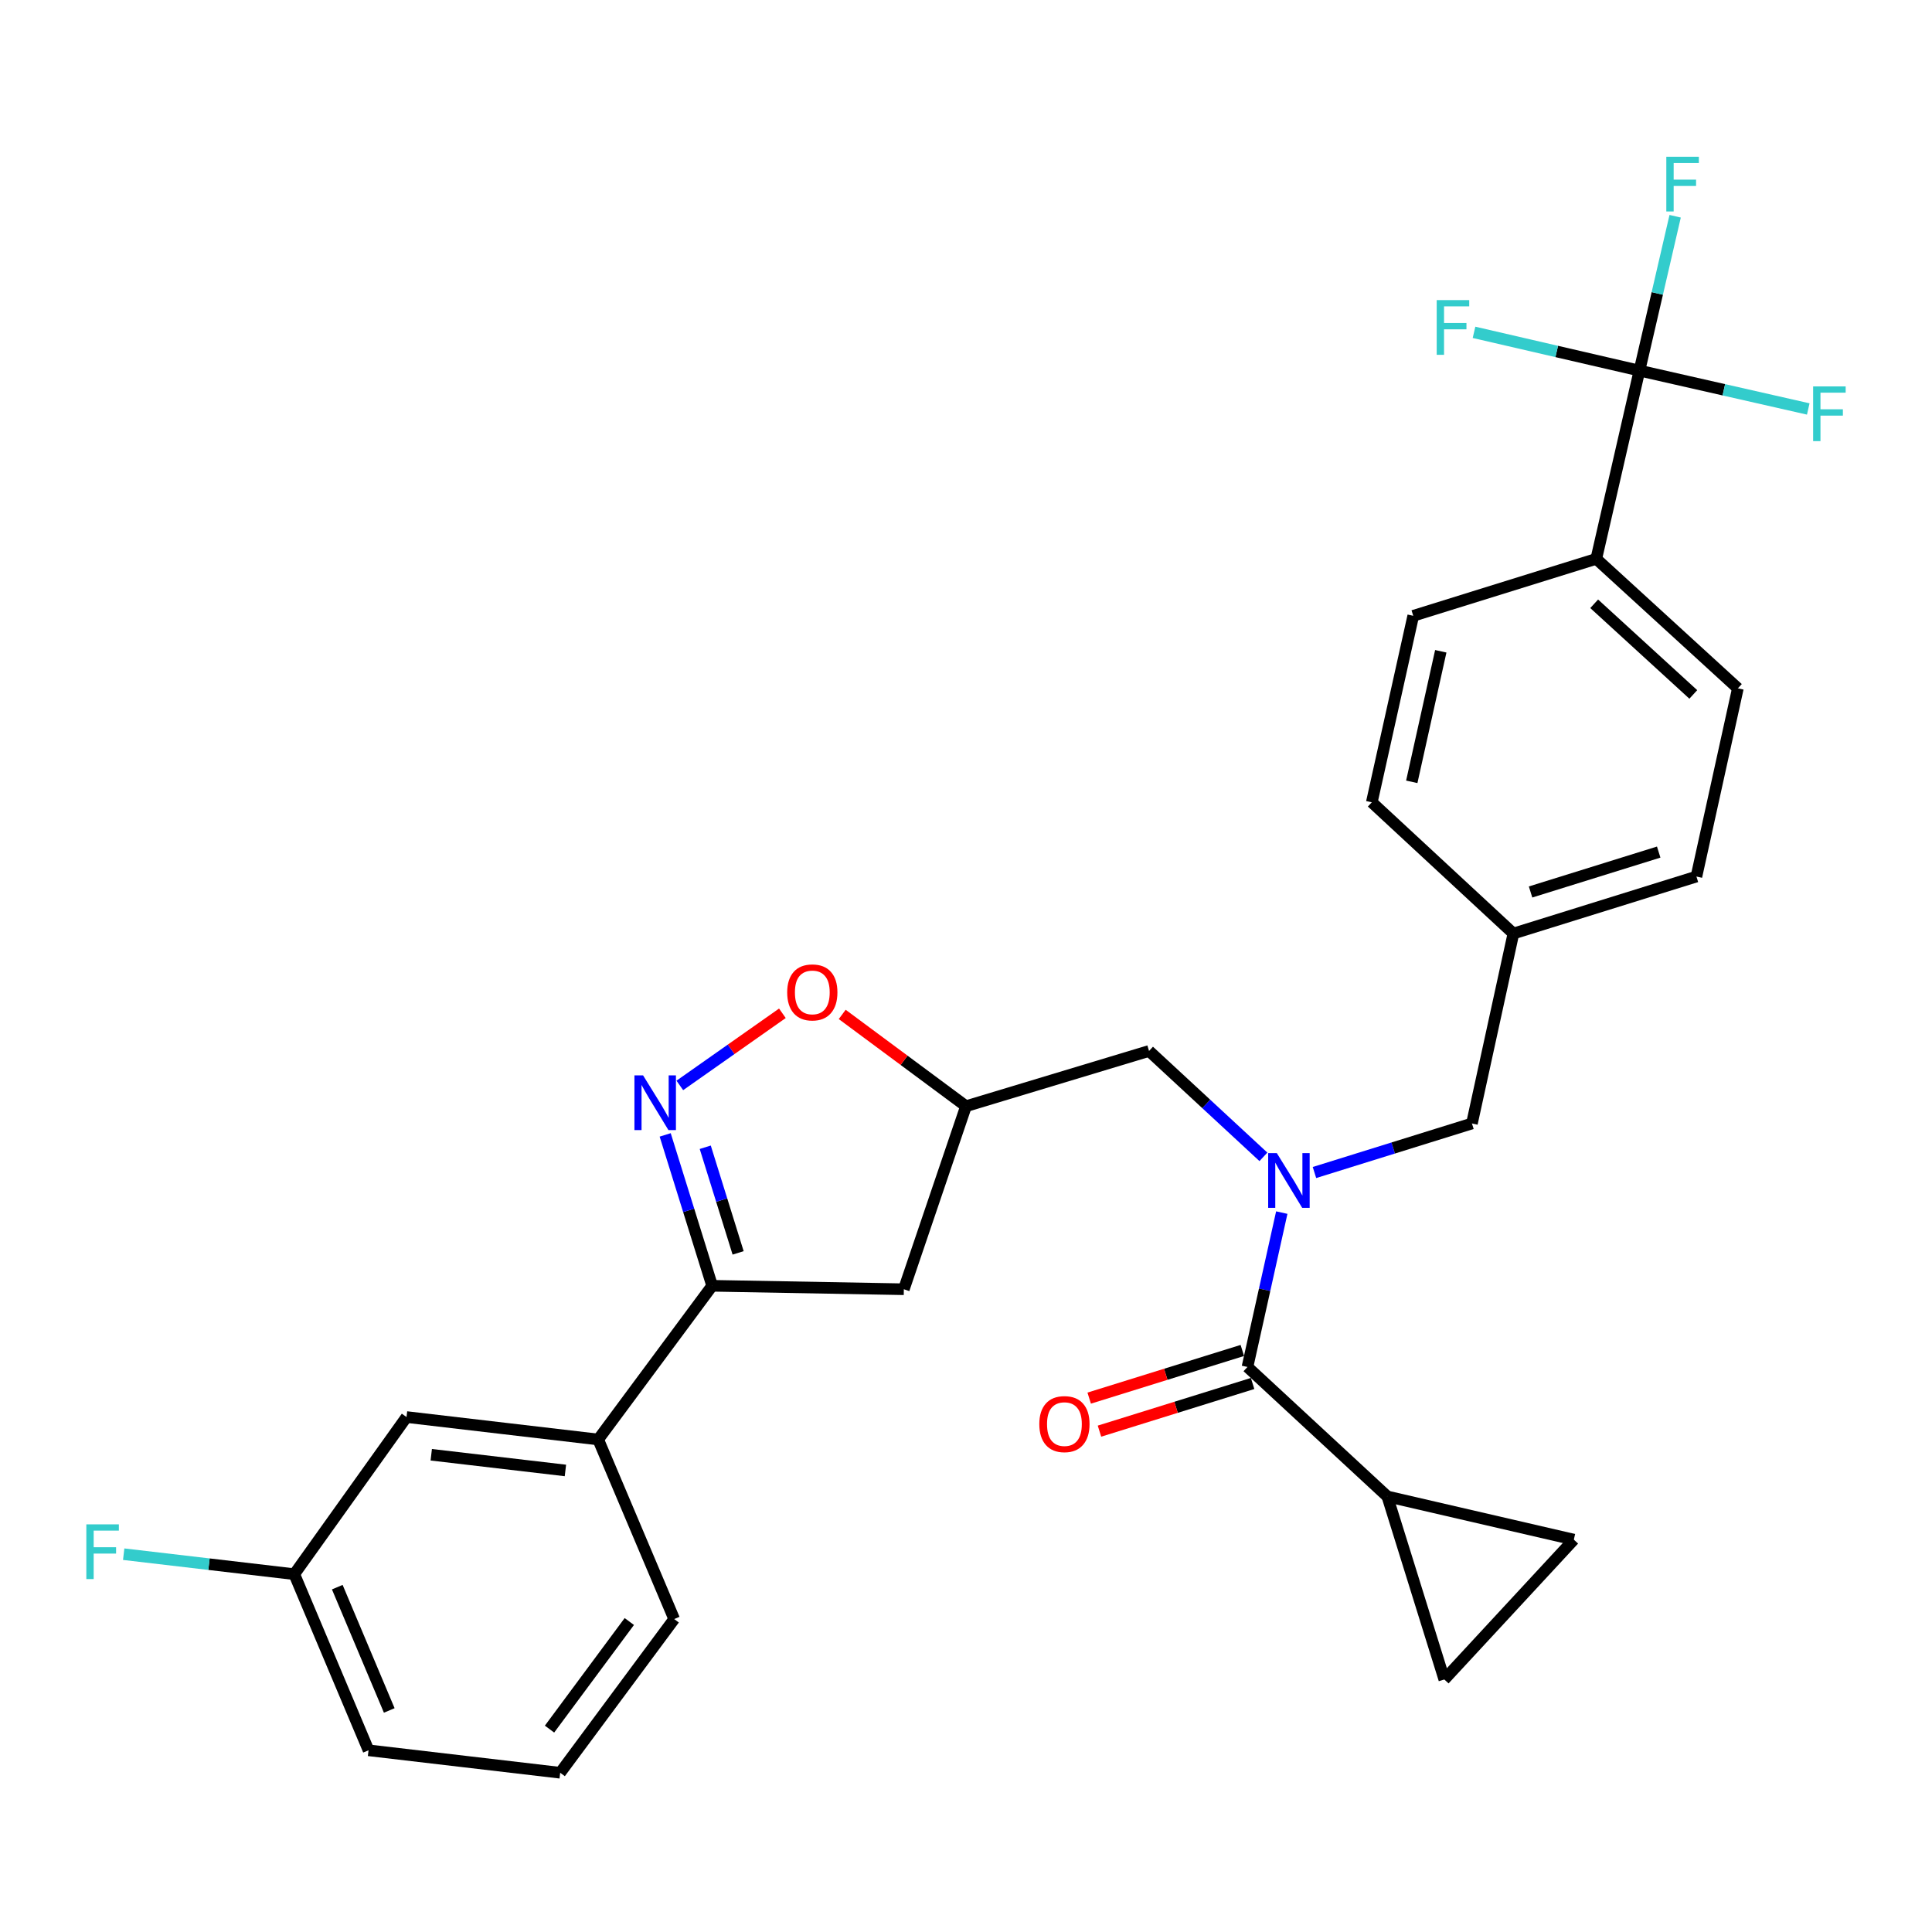 <?xml version='1.0' encoding='iso-8859-1'?>
<svg version='1.1' baseProfile='full'
              xmlns='http://www.w3.org/2000/svg'
                      xmlns:rdkit='http://www.rdkit.org/xml'
                      xmlns:xlink='http://www.w3.org/1999/xlink'
                  xml:space='preserve'
width='1000px' height='1000px' viewBox='0 0 1000 1000'>
<!-- END OF HEADER -->
<rect style='opacity:1.0;fill:#FFFFFF;stroke:none' width='1000' height='1000' x='0' y='0'> </rect>
<path class='bond-0' d='M 718.088,774.572 L 747.577,869.294' style='fill:none;fill-rule:evenodd;stroke:#000000;stroke-width:6px;stroke-linecap:butt;stroke-linejoin:miter;stroke-opacity:1' />
<path class='bond-1' d='M 718.088,774.572 L 814.609,796.913' style='fill:none;fill-rule:evenodd;stroke:#000000;stroke-width:6px;stroke-linecap:butt;stroke-linejoin:miter;stroke-opacity:1' />
<path class='bond-2' d='M 718.088,774.572 L 645.687,707.54' style='fill:none;fill-rule:evenodd;stroke:#000000;stroke-width:6px;stroke-linecap:butt;stroke-linejoin:miter;stroke-opacity:1' />
<path class='bond-3' d='M 653.936,598.782 L 624.339,571.38' style='fill:none;fill-rule:evenodd;stroke:#0000FF;stroke-width:6px;stroke-linecap:butt;stroke-linejoin:miter;stroke-opacity:1' />
<path class='bond-3' d='M 624.339,571.38 L 594.742,543.977' style='fill:none;fill-rule:evenodd;stroke:#000000;stroke-width:6px;stroke-linecap:butt;stroke-linejoin:miter;stroke-opacity:1' />
<path class='bond-4' d='M 663.446,627.641 L 654.566,667.591' style='fill:none;fill-rule:evenodd;stroke:#0000FF;stroke-width:6px;stroke-linecap:butt;stroke-linejoin:miter;stroke-opacity:1' />
<path class='bond-4' d='M 654.566,667.591 L 645.687,707.54' style='fill:none;fill-rule:evenodd;stroke:#000000;stroke-width:6px;stroke-linecap:butt;stroke-linejoin:miter;stroke-opacity:1' />
<path class='bond-5' d='M 680.363,606.892 L 721.118,594.201' style='fill:none;fill-rule:evenodd;stroke:#0000FF;stroke-width:6px;stroke-linecap:butt;stroke-linejoin:miter;stroke-opacity:1' />
<path class='bond-5' d='M 721.118,594.201 L 761.874,581.51' style='fill:none;fill-rule:evenodd;stroke:#000000;stroke-width:6px;stroke-linecap:butt;stroke-linejoin:miter;stroke-opacity:1' />
<path class='bond-6' d='M 643.027,698.997 L 603.397,711.332' style='fill:none;fill-rule:evenodd;stroke:#000000;stroke-width:6px;stroke-linecap:butt;stroke-linejoin:miter;stroke-opacity:1' />
<path class='bond-6' d='M 603.397,711.332 L 563.766,723.667' style='fill:none;fill-rule:evenodd;stroke:#FF0000;stroke-width:6px;stroke-linecap:butt;stroke-linejoin:miter;stroke-opacity:1' />
<path class='bond-6' d='M 648.346,716.084 L 608.716,728.42' style='fill:none;fill-rule:evenodd;stroke:#000000;stroke-width:6px;stroke-linecap:butt;stroke-linejoin:miter;stroke-opacity:1' />
<path class='bond-6' d='M 608.716,728.42 L 569.085,740.755' style='fill:none;fill-rule:evenodd;stroke:#FF0000;stroke-width:6px;stroke-linecap:butt;stroke-linejoin:miter;stroke-opacity:1' />
<path class='bond-7' d='M 747.577,869.294 L 814.609,796.913' style='fill:none;fill-rule:evenodd;stroke:#000000;stroke-width:6px;stroke-linecap:butt;stroke-linejoin:miter;stroke-opacity:1' />
<path class='bond-8' d='M 368.611,665.524 L 467.826,667.313' style='fill:none;fill-rule:evenodd;stroke:#000000;stroke-width:6px;stroke-linecap:butt;stroke-linejoin:miter;stroke-opacity:1' />
<path class='bond-9' d='M 368.611,665.524 L 356.456,626.473' style='fill:none;fill-rule:evenodd;stroke:#000000;stroke-width:6px;stroke-linecap:butt;stroke-linejoin:miter;stroke-opacity:1' />
<path class='bond-9' d='M 356.456,626.473 L 344.301,587.423' style='fill:none;fill-rule:evenodd;stroke:#0000FF;stroke-width:6px;stroke-linecap:butt;stroke-linejoin:miter;stroke-opacity:1' />
<path class='bond-9' d='M 382.052,648.49 L 373.543,621.154' style='fill:none;fill-rule:evenodd;stroke:#000000;stroke-width:6px;stroke-linecap:butt;stroke-linejoin:miter;stroke-opacity:1' />
<path class='bond-9' d='M 373.543,621.154 L 365.035,593.819' style='fill:none;fill-rule:evenodd;stroke:#0000FF;stroke-width:6px;stroke-linecap:butt;stroke-linejoin:miter;stroke-opacity:1' />
<path class='bond-10' d='M 368.611,665.524 L 309.622,745.073' style='fill:none;fill-rule:evenodd;stroke:#000000;stroke-width:6px;stroke-linecap:butt;stroke-linejoin:miter;stroke-opacity:1' />
<path class='bond-11' d='M 467.826,667.313 L 500,572.572' style='fill:none;fill-rule:evenodd;stroke:#000000;stroke-width:6px;stroke-linecap:butt;stroke-linejoin:miter;stroke-opacity:1' />
<path class='bond-12' d='M 500,572.572 L 467.963,548.815' style='fill:none;fill-rule:evenodd;stroke:#000000;stroke-width:6px;stroke-linecap:butt;stroke-linejoin:miter;stroke-opacity:1' />
<path class='bond-12' d='M 467.963,548.815 L 435.926,525.059' style='fill:none;fill-rule:evenodd;stroke:#FF0000;stroke-width:6px;stroke-linecap:butt;stroke-linejoin:miter;stroke-opacity:1' />
<path class='bond-13' d='M 500,572.572 L 594.742,543.977' style='fill:none;fill-rule:evenodd;stroke:#000000;stroke-width:6px;stroke-linecap:butt;stroke-linejoin:miter;stroke-opacity:1' />
<path class='bond-14' d='M 404.965,524.474 L 378.419,543.144' style='fill:none;fill-rule:evenodd;stroke:#FF0000;stroke-width:6px;stroke-linecap:butt;stroke-linejoin:miter;stroke-opacity:1' />
<path class='bond-14' d='M 378.419,543.144 L 351.874,561.813' style='fill:none;fill-rule:evenodd;stroke:#0000FF;stroke-width:6px;stroke-linecap:butt;stroke-linejoin:miter;stroke-opacity:1' />
<path class='bond-15' d='M 848.572,191.826 L 826.232,289.262' style='fill:none;fill-rule:evenodd;stroke:#000000;stroke-width:6px;stroke-linecap:butt;stroke-linejoin:miter;stroke-opacity:1' />
<path class='bond-16' d='M 848.572,191.826 L 857.813,151.879' style='fill:none;fill-rule:evenodd;stroke:#000000;stroke-width:6px;stroke-linecap:butt;stroke-linejoin:miter;stroke-opacity:1' />
<path class='bond-16' d='M 857.813,151.879 L 867.054,111.932' style='fill:none;fill-rule:evenodd;stroke:#33CCCC;stroke-width:6px;stroke-linecap:butt;stroke-linejoin:miter;stroke-opacity:1' />
<path class='bond-17' d='M 848.572,191.826 L 805.76,181.921' style='fill:none;fill-rule:evenodd;stroke:#000000;stroke-width:6px;stroke-linecap:butt;stroke-linejoin:miter;stroke-opacity:1' />
<path class='bond-17' d='M 805.76,181.921 L 762.948,172.016' style='fill:none;fill-rule:evenodd;stroke:#33CCCC;stroke-width:6px;stroke-linecap:butt;stroke-linejoin:miter;stroke-opacity:1' />
<path class='bond-18' d='M 848.572,191.826 L 892.262,201.753' style='fill:none;fill-rule:evenodd;stroke:#000000;stroke-width:6px;stroke-linecap:butt;stroke-linejoin:miter;stroke-opacity:1' />
<path class='bond-18' d='M 892.262,201.753 L 935.952,211.68' style='fill:none;fill-rule:evenodd;stroke:#33CCCC;stroke-width:6px;stroke-linecap:butt;stroke-linejoin:miter;stroke-opacity:1' />
<path class='bond-19' d='M 826.232,289.262 L 899.517,356.284' style='fill:none;fill-rule:evenodd;stroke:#000000;stroke-width:6px;stroke-linecap:butt;stroke-linejoin:miter;stroke-opacity:1' />
<path class='bond-19' d='M 825.147,312.521 L 876.447,359.437' style='fill:none;fill-rule:evenodd;stroke:#000000;stroke-width:6px;stroke-linecap:butt;stroke-linejoin:miter;stroke-opacity:1' />
<path class='bond-20' d='M 826.232,289.262 L 731.49,318.741' style='fill:none;fill-rule:evenodd;stroke:#000000;stroke-width:6px;stroke-linecap:butt;stroke-linejoin:miter;stroke-opacity:1' />
<path class='bond-21' d='M 210.416,733.46 L 309.622,745.073' style='fill:none;fill-rule:evenodd;stroke:#000000;stroke-width:6px;stroke-linecap:butt;stroke-linejoin:miter;stroke-opacity:1' />
<path class='bond-21' d='M 223.216,752.977 L 292.66,761.106' style='fill:none;fill-rule:evenodd;stroke:#000000;stroke-width:6px;stroke-linecap:butt;stroke-linejoin:miter;stroke-opacity:1' />
<path class='bond-22' d='M 210.416,733.46 L 152.323,814.79' style='fill:none;fill-rule:evenodd;stroke:#000000;stroke-width:6px;stroke-linecap:butt;stroke-linejoin:miter;stroke-opacity:1' />
<path class='bond-23' d='M 152.323,814.79 L 108.173,809.618' style='fill:none;fill-rule:evenodd;stroke:#000000;stroke-width:6px;stroke-linecap:butt;stroke-linejoin:miter;stroke-opacity:1' />
<path class='bond-23' d='M 108.173,809.618 L 64.024,804.446' style='fill:none;fill-rule:evenodd;stroke:#33CCCC;stroke-width:6px;stroke-linecap:butt;stroke-linejoin:miter;stroke-opacity:1' />
<path class='bond-24' d='M 152.323,814.79 L 190.75,905.952' style='fill:none;fill-rule:evenodd;stroke:#000000;stroke-width:6px;stroke-linecap:butt;stroke-linejoin:miter;stroke-opacity:1' />
<path class='bond-24' d='M 174.578,821.512 L 201.477,885.326' style='fill:none;fill-rule:evenodd;stroke:#000000;stroke-width:6px;stroke-linecap:butt;stroke-linejoin:miter;stroke-opacity:1' />
<path class='bond-25' d='M 309.622,745.073 L 348.954,838.025' style='fill:none;fill-rule:evenodd;stroke:#000000;stroke-width:6px;stroke-linecap:butt;stroke-linejoin:miter;stroke-opacity:1' />
<path class='bond-26' d='M 289.956,917.575 L 348.954,838.025' style='fill:none;fill-rule:evenodd;stroke:#000000;stroke-width:6px;stroke-linecap:butt;stroke-linejoin:miter;stroke-opacity:1' />
<path class='bond-26' d='M 284.431,894.981 L 325.73,839.297' style='fill:none;fill-rule:evenodd;stroke:#000000;stroke-width:6px;stroke-linecap:butt;stroke-linejoin:miter;stroke-opacity:1' />
<path class='bond-27' d='M 289.956,917.575 L 190.75,905.952' style='fill:none;fill-rule:evenodd;stroke:#000000;stroke-width:6px;stroke-linecap:butt;stroke-linejoin:miter;stroke-opacity:1' />
<path class='bond-28' d='M 899.517,356.284 L 878.071,453.7' style='fill:none;fill-rule:evenodd;stroke:#000000;stroke-width:6px;stroke-linecap:butt;stroke-linejoin:miter;stroke-opacity:1' />
<path class='bond-29' d='M 731.49,318.741 L 710.044,415.272' style='fill:none;fill-rule:evenodd;stroke:#000000;stroke-width:6px;stroke-linecap:butt;stroke-linejoin:miter;stroke-opacity:1' />
<path class='bond-29' d='M 745.744,337.102 L 730.731,404.674' style='fill:none;fill-rule:evenodd;stroke:#000000;stroke-width:6px;stroke-linecap:butt;stroke-linejoin:miter;stroke-opacity:1' />
<path class='bond-30' d='M 710.044,415.272 L 783.33,483.199' style='fill:none;fill-rule:evenodd;stroke:#000000;stroke-width:6px;stroke-linecap:butt;stroke-linejoin:miter;stroke-opacity:1' />
<path class='bond-31' d='M 878.071,453.7 L 783.33,483.199' style='fill:none;fill-rule:evenodd;stroke:#000000;stroke-width:6px;stroke-linecap:butt;stroke-linejoin:miter;stroke-opacity:1' />
<path class='bond-31' d='M 858.54,441.037 L 792.221,461.687' style='fill:none;fill-rule:evenodd;stroke:#000000;stroke-width:6px;stroke-linecap:butt;stroke-linejoin:miter;stroke-opacity:1' />
<path class='bond-32' d='M 783.33,483.199 L 761.874,581.51' style='fill:none;fill-rule:evenodd;stroke:#000000;stroke-width:6px;stroke-linecap:butt;stroke-linejoin:miter;stroke-opacity:1' />
<path  class='atom-1' d='M 660.882 596.849
L 670.162 611.849
Q 671.082 613.329, 672.562 616.009
Q 674.042 618.689, 674.122 618.849
L 674.122 596.849
L 677.882 596.849
L 677.882 625.169
L 674.002 625.169
L 664.042 608.769
Q 662.882 606.849, 661.642 604.649
Q 660.442 602.449, 660.082 601.769
L 660.082 625.169
L 656.402 625.169
L 656.402 596.849
L 660.882 596.849
' fill='#0000FF'/>
<path  class='atom-3' d='M 537.945 737.11
Q 537.945 730.31, 541.305 726.51
Q 544.665 722.71, 550.945 722.71
Q 557.225 722.71, 560.585 726.51
Q 563.945 730.31, 563.945 737.11
Q 563.945 743.99, 560.545 747.91
Q 557.145 751.79, 550.945 751.79
Q 544.705 751.79, 541.305 747.91
Q 537.945 744.03, 537.945 737.11
M 550.945 748.59
Q 555.265 748.59, 557.585 745.71
Q 559.945 742.79, 559.945 737.11
Q 559.945 731.55, 557.585 728.75
Q 555.265 725.91, 550.945 725.91
Q 546.625 725.91, 544.265 728.71
Q 541.945 731.51, 541.945 737.11
Q 541.945 742.83, 544.265 745.71
Q 546.625 748.59, 550.945 748.59
' fill='#FF0000'/>
<path  class='atom-9' d='M 407.45 513.663
Q 407.45 506.863, 410.81 503.063
Q 414.17 499.263, 420.45 499.263
Q 426.73 499.263, 430.09 503.063
Q 433.45 506.863, 433.45 513.663
Q 433.45 520.543, 430.05 524.463
Q 426.65 528.343, 420.45 528.343
Q 414.21 528.343, 410.81 524.463
Q 407.45 520.583, 407.45 513.663
M 420.45 525.143
Q 424.77 525.143, 427.09 522.263
Q 429.45 519.343, 429.45 513.663
Q 429.45 508.103, 427.09 505.303
Q 424.77 502.463, 420.45 502.463
Q 416.13 502.463, 413.77 505.263
Q 411.45 508.063, 411.45 513.663
Q 411.45 519.383, 413.77 522.263
Q 416.13 525.143, 420.45 525.143
' fill='#FF0000'/>
<path  class='atom-10' d='M 332.861 556.622
L 342.141 571.622
Q 343.061 573.102, 344.541 575.782
Q 346.021 578.462, 346.101 578.622
L 346.101 556.622
L 349.861 556.622
L 349.861 584.942
L 345.981 584.942
L 336.021 568.542
Q 334.861 566.622, 333.621 564.422
Q 332.421 562.222, 332.061 561.542
L 332.061 584.942
L 328.381 584.942
L 328.381 556.622
L 332.861 556.622
' fill='#0000FF'/>
<path  class='atom-17' d='M 44.687 789.007
L 61.527 789.007
L 61.527 792.247
L 48.487 792.247
L 48.487 800.847
L 60.087 800.847
L 60.087 804.127
L 48.487 804.127
L 48.487 817.327
L 44.687 817.327
L 44.687 789.007
' fill='#33CCCC'/>
<path  class='atom-21' d='M 862.483 81.135
L 879.323 81.135
L 879.323 84.375
L 866.283 84.375
L 866.283 92.975
L 877.883 92.975
L 877.883 96.255
L 866.283 96.255
L 866.283 109.455
L 862.483 109.455
L 862.483 81.135
' fill='#33CCCC'/>
<path  class='atom-22' d='M 743.631 155.335
L 760.471 155.335
L 760.471 158.575
L 747.431 158.575
L 747.431 167.175
L 759.031 167.175
L 759.031 170.455
L 747.431 170.455
L 747.431 183.655
L 743.631 183.655
L 743.631 155.335
' fill='#33CCCC'/>
<path  class='atom-23' d='M 938.473 200.006
L 955.313 200.006
L 955.313 203.246
L 942.273 203.246
L 942.273 211.846
L 953.873 211.846
L 953.873 215.126
L 942.273 215.126
L 942.273 228.326
L 938.473 228.326
L 938.473 200.006
' fill='#33CCCC'/>
</svg>
